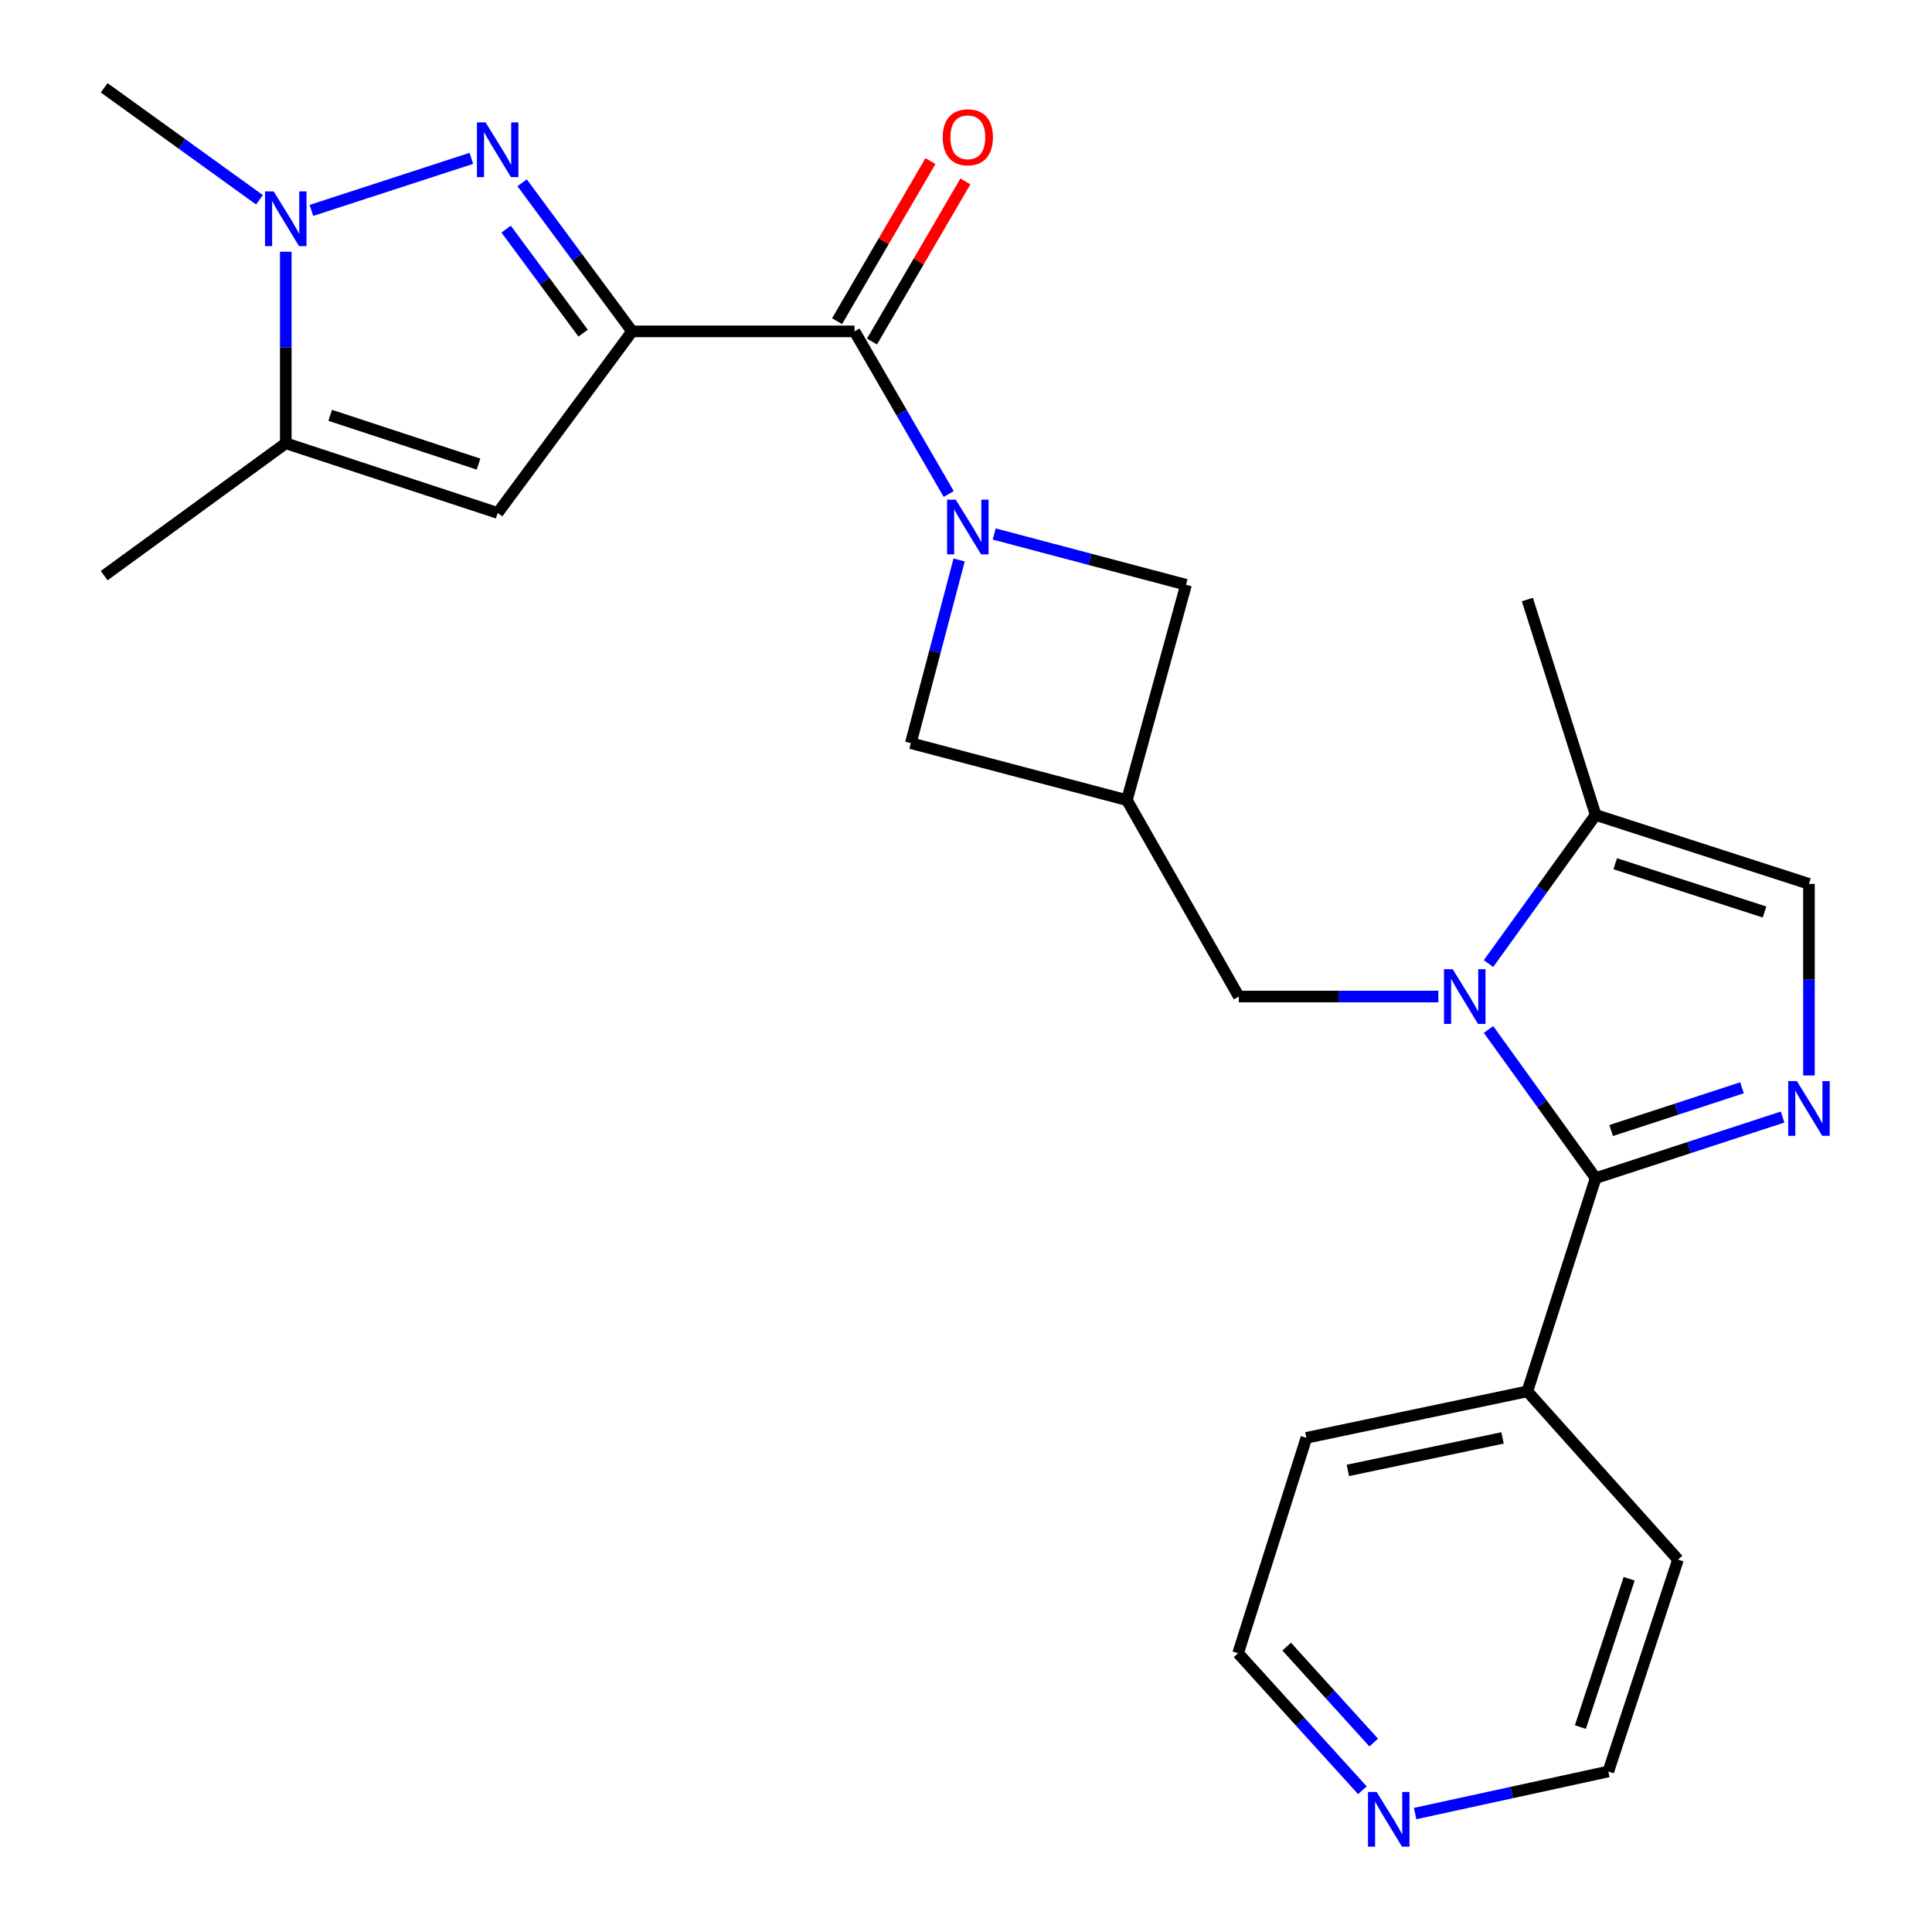 <?xml version='1.0' encoding='iso-8859-1'?>
<svg version='1.1' baseProfile='full'
              xmlns='http://www.w3.org/2000/svg'
                      xmlns:rdkit='http://www.rdkit.org/xml'
                      xmlns:xlink='http://www.w3.org/1999/xlink'
                  xml:space='preserve'
width='1000px' height='1000px' viewBox='0 0 1000 1000'>
<!-- END OF HEADER -->
<rect style='opacity:1.0;fill:#FFFFFF;stroke:none' width='1000' height='1000' x='0' y='0'> </rect>
<path class='bond-1' d='M 327.166,171.515 L 298.704,133.062' style='fill:none;fill-rule:evenodd;stroke:#000000;stroke-width:6px;stroke-linecap:butt;stroke-linejoin:miter;stroke-opacity:1' />
<path class='bond-1' d='M 298.704,133.062 L 270.242,94.608' style='fill:none;fill-rule:evenodd;stroke:#0000FF;stroke-width:6px;stroke-linecap:butt;stroke-linejoin:miter;stroke-opacity:1' />
<path class='bond-1' d='M 301.81,172.427 L 281.887,145.509' style='fill:none;fill-rule:evenodd;stroke:#000000;stroke-width:6px;stroke-linecap:butt;stroke-linejoin:miter;stroke-opacity:1' />
<path class='bond-1' d='M 281.887,145.509 L 261.964,118.592' style='fill:none;fill-rule:evenodd;stroke:#0000FF;stroke-width:6px;stroke-linecap:butt;stroke-linejoin:miter;stroke-opacity:1' />
<path class='bond-5' d='M 327.166,171.515 L 442.3,171.515' style='fill:none;fill-rule:evenodd;stroke:#000000;stroke-width:6px;stroke-linecap:butt;stroke-linejoin:miter;stroke-opacity:1' />
<path class='bond-6' d='M 327.166,171.515 L 257.598,265.505' style='fill:none;fill-rule:evenodd;stroke:#000000;stroke-width:6px;stroke-linecap:butt;stroke-linejoin:miter;stroke-opacity:1' />
<path class='bond-0' d='M 744.491,515.801 L 692.849,515.801' style='fill:none;fill-rule:evenodd;stroke:#0000FF;stroke-width:6px;stroke-linecap:butt;stroke-linejoin:miter;stroke-opacity:1' />
<path class='bond-0' d='M 692.849,515.801 L 641.207,515.801' style='fill:none;fill-rule:evenodd;stroke:#000000;stroke-width:6px;stroke-linecap:butt;stroke-linejoin:miter;stroke-opacity:1' />
<path class='bond-2' d='M 770.451,532.858 L 798.18,571.325' style='fill:none;fill-rule:evenodd;stroke:#0000FF;stroke-width:6px;stroke-linecap:butt;stroke-linejoin:miter;stroke-opacity:1' />
<path class='bond-2' d='M 798.18,571.325 L 825.91,609.792' style='fill:none;fill-rule:evenodd;stroke:#000000;stroke-width:6px;stroke-linecap:butt;stroke-linejoin:miter;stroke-opacity:1' />
<path class='bond-10' d='M 770.451,498.745 L 798.18,460.278' style='fill:none;fill-rule:evenodd;stroke:#0000FF;stroke-width:6px;stroke-linecap:butt;stroke-linejoin:miter;stroke-opacity:1' />
<path class='bond-10' d='M 798.18,460.278 L 825.91,421.811' style='fill:none;fill-rule:evenodd;stroke:#000000;stroke-width:6px;stroke-linecap:butt;stroke-linejoin:miter;stroke-opacity:1' />
<path class='bond-7' d='M 243.974,81.96 L 161.181,108.914' style='fill:none;fill-rule:evenodd;stroke:#0000FF;stroke-width:6px;stroke-linecap:butt;stroke-linejoin:miter;stroke-opacity:1' />
<path class='bond-4' d='M 825.91,609.792 L 874.29,593.986' style='fill:none;fill-rule:evenodd;stroke:#000000;stroke-width:6px;stroke-linecap:butt;stroke-linejoin:miter;stroke-opacity:1' />
<path class='bond-4' d='M 874.29,593.986 L 922.67,578.18' style='fill:none;fill-rule:evenodd;stroke:#0000FF;stroke-width:6px;stroke-linecap:butt;stroke-linejoin:miter;stroke-opacity:1' />
<path class='bond-4' d='M 833.927,585.161 L 867.792,574.097' style='fill:none;fill-rule:evenodd;stroke:#000000;stroke-width:6px;stroke-linecap:butt;stroke-linejoin:miter;stroke-opacity:1' />
<path class='bond-4' d='M 867.792,574.097 L 901.658,563.034' style='fill:none;fill-rule:evenodd;stroke:#0000FF;stroke-width:6px;stroke-linecap:butt;stroke-linejoin:miter;stroke-opacity:1' />
<path class='bond-15' d='M 825.91,609.792 L 790.562,720.172' style='fill:none;fill-rule:evenodd;stroke:#000000;stroke-width:6px;stroke-linecap:butt;stroke-linejoin:miter;stroke-opacity:1' />
<path class='bond-3' d='M 491.049,255.696 L 466.675,213.606' style='fill:none;fill-rule:evenodd;stroke:#0000FF;stroke-width:6px;stroke-linecap:butt;stroke-linejoin:miter;stroke-opacity:1' />
<path class='bond-3' d='M 466.675,213.606 L 442.3,171.515' style='fill:none;fill-rule:evenodd;stroke:#000000;stroke-width:6px;stroke-linecap:butt;stroke-linejoin:miter;stroke-opacity:1' />
<path class='bond-13' d='M 514.604,276.396 L 564.248,289.532' style='fill:none;fill-rule:evenodd;stroke:#0000FF;stroke-width:6px;stroke-linecap:butt;stroke-linejoin:miter;stroke-opacity:1' />
<path class='bond-13' d='M 564.248,289.532 L 613.891,302.667' style='fill:none;fill-rule:evenodd;stroke:#000000;stroke-width:6px;stroke-linecap:butt;stroke-linejoin:miter;stroke-opacity:1' />
<path class='bond-14' d='M 496.444,289.834 L 483.937,337.242' style='fill:none;fill-rule:evenodd;stroke:#0000FF;stroke-width:6px;stroke-linecap:butt;stroke-linejoin:miter;stroke-opacity:1' />
<path class='bond-14' d='M 483.937,337.242 L 471.43,384.65' style='fill:none;fill-rule:evenodd;stroke:#000000;stroke-width:6px;stroke-linecap:butt;stroke-linejoin:miter;stroke-opacity:1' />
<path class='bond-27' d='M 936.313,556.657 L 936.313,507.077' style='fill:none;fill-rule:evenodd;stroke:#0000FF;stroke-width:6px;stroke-linecap:butt;stroke-linejoin:miter;stroke-opacity:1' />
<path class='bond-27' d='M 936.313,507.077 L 936.313,457.496' style='fill:none;fill-rule:evenodd;stroke:#000000;stroke-width:6px;stroke-linecap:butt;stroke-linejoin:miter;stroke-opacity:1' />
<path class='bond-16' d='M 451.337,176.786 L 475.505,135.347' style='fill:none;fill-rule:evenodd;stroke:#000000;stroke-width:6px;stroke-linecap:butt;stroke-linejoin:miter;stroke-opacity:1' />
<path class='bond-16' d='M 475.505,135.347 L 499.674,93.909' style='fill:none;fill-rule:evenodd;stroke:#FF0000;stroke-width:6px;stroke-linecap:butt;stroke-linejoin:miter;stroke-opacity:1' />
<path class='bond-16' d='M 433.264,166.244 L 457.432,124.806' style='fill:none;fill-rule:evenodd;stroke:#000000;stroke-width:6px;stroke-linecap:butt;stroke-linejoin:miter;stroke-opacity:1' />
<path class='bond-16' d='M 457.432,124.806 L 481.6,83.368' style='fill:none;fill-rule:evenodd;stroke:#FF0000;stroke-width:6px;stroke-linecap:butt;stroke-linejoin:miter;stroke-opacity:1' />
<path class='bond-8' d='M 257.598,265.505 L 147.915,229.437' style='fill:none;fill-rule:evenodd;stroke:#000000;stroke-width:6px;stroke-linecap:butt;stroke-linejoin:miter;stroke-opacity:1' />
<path class='bond-8' d='M 247.681,240.219 L 170.904,214.971' style='fill:none;fill-rule:evenodd;stroke:#000000;stroke-width:6px;stroke-linecap:butt;stroke-linejoin:miter;stroke-opacity:1' />
<path class='bond-18' d='M 134.278,103.399 L 94.102,74.427' style='fill:none;fill-rule:evenodd;stroke:#0000FF;stroke-width:6px;stroke-linecap:butt;stroke-linejoin:miter;stroke-opacity:1' />
<path class='bond-18' d='M 94.102,74.427 L 53.925,45.455' style='fill:none;fill-rule:evenodd;stroke:#000000;stroke-width:6px;stroke-linecap:butt;stroke-linejoin:miter;stroke-opacity:1' />
<path class='bond-25' d='M 147.915,130.298 L 147.915,179.867' style='fill:none;fill-rule:evenodd;stroke:#0000FF;stroke-width:6px;stroke-linecap:butt;stroke-linejoin:miter;stroke-opacity:1' />
<path class='bond-25' d='M 147.915,179.867 L 147.915,229.437' style='fill:none;fill-rule:evenodd;stroke:#000000;stroke-width:6px;stroke-linecap:butt;stroke-linejoin:miter;stroke-opacity:1' />
<path class='bond-19' d='M 147.915,229.437 L 53.925,297.936' style='fill:none;fill-rule:evenodd;stroke:#000000;stroke-width:6px;stroke-linecap:butt;stroke-linejoin:miter;stroke-opacity:1' />
<path class='bond-9' d='M 583.286,414.139 L 471.43,384.65' style='fill:none;fill-rule:evenodd;stroke:#000000;stroke-width:6px;stroke-linecap:butt;stroke-linejoin:miter;stroke-opacity:1' />
<path class='bond-12' d='M 583.286,414.139 L 641.207,515.801' style='fill:none;fill-rule:evenodd;stroke:#000000;stroke-width:6px;stroke-linecap:butt;stroke-linejoin:miter;stroke-opacity:1' />
<path class='bond-26' d='M 583.286,414.139 L 613.891,302.667' style='fill:none;fill-rule:evenodd;stroke:#000000;stroke-width:6px;stroke-linecap:butt;stroke-linejoin:miter;stroke-opacity:1' />
<path class='bond-11' d='M 825.91,421.811 L 936.313,457.496' style='fill:none;fill-rule:evenodd;stroke:#000000;stroke-width:6px;stroke-linecap:butt;stroke-linejoin:miter;stroke-opacity:1' />
<path class='bond-11' d='M 836.036,447.073 L 913.318,472.052' style='fill:none;fill-rule:evenodd;stroke:#000000;stroke-width:6px;stroke-linecap:butt;stroke-linejoin:miter;stroke-opacity:1' />
<path class='bond-20' d='M 825.91,421.811 L 790.562,310.315' style='fill:none;fill-rule:evenodd;stroke:#000000;stroke-width:6px;stroke-linecap:butt;stroke-linejoin:miter;stroke-opacity:1' />
<path class='bond-23' d='M 790.562,720.172 L 868.535,807.246' style='fill:none;fill-rule:evenodd;stroke:#000000;stroke-width:6px;stroke-linecap:butt;stroke-linejoin:miter;stroke-opacity:1' />
<path class='bond-24' d='M 790.562,720.172 L 676.184,744.221' style='fill:none;fill-rule:evenodd;stroke:#000000;stroke-width:6px;stroke-linecap:butt;stroke-linejoin:miter;stroke-opacity:1' />
<path class='bond-24' d='M 777.711,744.254 L 697.646,761.089' style='fill:none;fill-rule:evenodd;stroke:#000000;stroke-width:6px;stroke-linecap:butt;stroke-linejoin:miter;stroke-opacity:1' />
<path class='bond-17' d='M 705.166,926.632 L 673.001,891.163' style='fill:none;fill-rule:evenodd;stroke:#0000FF;stroke-width:6px;stroke-linecap:butt;stroke-linejoin:miter;stroke-opacity:1' />
<path class='bond-17' d='M 673.001,891.163 L 640.836,855.694' style='fill:none;fill-rule:evenodd;stroke:#000000;stroke-width:6px;stroke-linecap:butt;stroke-linejoin:miter;stroke-opacity:1' />
<path class='bond-17' d='M 711.016,901.936 L 688.5,877.108' style='fill:none;fill-rule:evenodd;stroke:#0000FF;stroke-width:6px;stroke-linecap:butt;stroke-linejoin:miter;stroke-opacity:1' />
<path class='bond-17' d='M 688.5,877.108 L 665.984,852.279' style='fill:none;fill-rule:evenodd;stroke:#000000;stroke-width:6px;stroke-linecap:butt;stroke-linejoin:miter;stroke-opacity:1' />
<path class='bond-28' d='M 732.456,938.702 L 782.461,927.809' style='fill:none;fill-rule:evenodd;stroke:#0000FF;stroke-width:6px;stroke-linecap:butt;stroke-linejoin:miter;stroke-opacity:1' />
<path class='bond-28' d='M 782.461,927.809 L 832.466,916.917' style='fill:none;fill-rule:evenodd;stroke:#000000;stroke-width:6px;stroke-linecap:butt;stroke-linejoin:miter;stroke-opacity:1' />
<path class='bond-21' d='M 640.836,855.694 L 676.184,744.221' style='fill:none;fill-rule:evenodd;stroke:#000000;stroke-width:6px;stroke-linecap:butt;stroke-linejoin:miter;stroke-opacity:1' />
<path class='bond-22' d='M 832.466,916.917 L 868.535,807.246' style='fill:none;fill-rule:evenodd;stroke:#000000;stroke-width:6px;stroke-linecap:butt;stroke-linejoin:miter;stroke-opacity:1' />
<path class='bond-22' d='M 818.001,893.929 L 843.249,817.16' style='fill:none;fill-rule:evenodd;stroke:#000000;stroke-width:6px;stroke-linecap:butt;stroke-linejoin:miter;stroke-opacity:1' />
<path  class='atom-1' d='M 751.895 501.641
L 761.175 516.641
Q 762.095 518.121, 763.575 520.801
Q 765.055 523.481, 765.135 523.641
L 765.135 501.641
L 768.895 501.641
L 768.895 529.961
L 765.015 529.961
L 755.055 513.561
Q 753.895 511.641, 752.655 509.441
Q 751.455 507.241, 751.095 506.561
L 751.095 529.961
L 747.415 529.961
L 747.415 501.641
L 751.895 501.641
' fill='#0000FF'/>
<path  class='atom-2' d='M 251.338 63.365
L 260.618 78.365
Q 261.538 79.845, 263.018 82.525
Q 264.498 85.205, 264.578 85.365
L 264.578 63.365
L 268.338 63.365
L 268.338 91.685
L 264.458 91.685
L 254.498 75.285
Q 253.338 73.365, 252.098 71.165
Q 250.898 68.965, 250.538 68.285
L 250.538 91.685
L 246.858 91.685
L 246.858 63.365
L 251.338 63.365
' fill='#0000FF'/>
<path  class='atom-4' d='M 494.683 258.622
L 503.963 273.622
Q 504.883 275.102, 506.363 277.782
Q 507.843 280.462, 507.923 280.622
L 507.923 258.622
L 511.683 258.622
L 511.683 286.942
L 507.803 286.942
L 497.843 270.542
Q 496.683 268.622, 495.443 266.422
Q 494.243 264.222, 493.883 263.542
L 493.883 286.942
L 490.203 286.942
L 490.203 258.622
L 494.683 258.622
' fill='#0000FF'/>
<path  class='atom-5' d='M 930.053 559.563
L 939.333 574.563
Q 940.253 576.043, 941.733 578.723
Q 943.213 581.403, 943.293 581.563
L 943.293 559.563
L 947.053 559.563
L 947.053 587.883
L 943.173 587.883
L 933.213 571.483
Q 932.053 569.563, 930.813 567.363
Q 929.613 565.163, 929.253 564.483
L 929.253 587.883
L 925.573 587.883
L 925.573 559.563
L 930.053 559.563
' fill='#0000FF'/>
<path  class='atom-8' d='M 141.655 99.073
L 150.935 114.073
Q 151.855 115.553, 153.335 118.233
Q 154.815 120.913, 154.895 121.073
L 154.895 99.073
L 158.655 99.073
L 158.655 127.393
L 154.775 127.393
L 144.815 110.993
Q 143.655 109.073, 142.415 106.873
Q 141.215 104.673, 140.855 103.993
L 140.855 127.393
L 137.175 127.393
L 137.175 99.073
L 141.655 99.073
' fill='#0000FF'/>
<path  class='atom-17' d='M 487.943 71.049
Q 487.943 64.249, 491.303 60.449
Q 494.663 56.649, 500.943 56.649
Q 507.223 56.649, 510.583 60.449
Q 513.943 64.249, 513.943 71.049
Q 513.943 77.929, 510.543 81.849
Q 507.143 85.729, 500.943 85.729
Q 494.703 85.729, 491.303 81.849
Q 487.943 77.969, 487.943 71.049
M 500.943 82.529
Q 505.263 82.529, 507.583 79.649
Q 509.943 76.729, 509.943 71.049
Q 509.943 65.489, 507.583 62.689
Q 505.263 59.849, 500.943 59.849
Q 496.623 59.849, 494.263 62.649
Q 491.943 65.449, 491.943 71.049
Q 491.943 76.769, 494.263 79.649
Q 496.623 82.529, 500.943 82.529
' fill='#FF0000'/>
<path  class='atom-18' d='M 712.548 927.515
L 721.828 942.515
Q 722.748 943.995, 724.228 946.675
Q 725.708 949.355, 725.788 949.515
L 725.788 927.515
L 729.548 927.515
L 729.548 955.835
L 725.668 955.835
L 715.708 939.435
Q 714.548 937.515, 713.308 935.315
Q 712.108 933.115, 711.748 932.435
L 711.748 955.835
L 708.068 955.835
L 708.068 927.515
L 712.548 927.515
' fill='#0000FF'/>
</svg>
